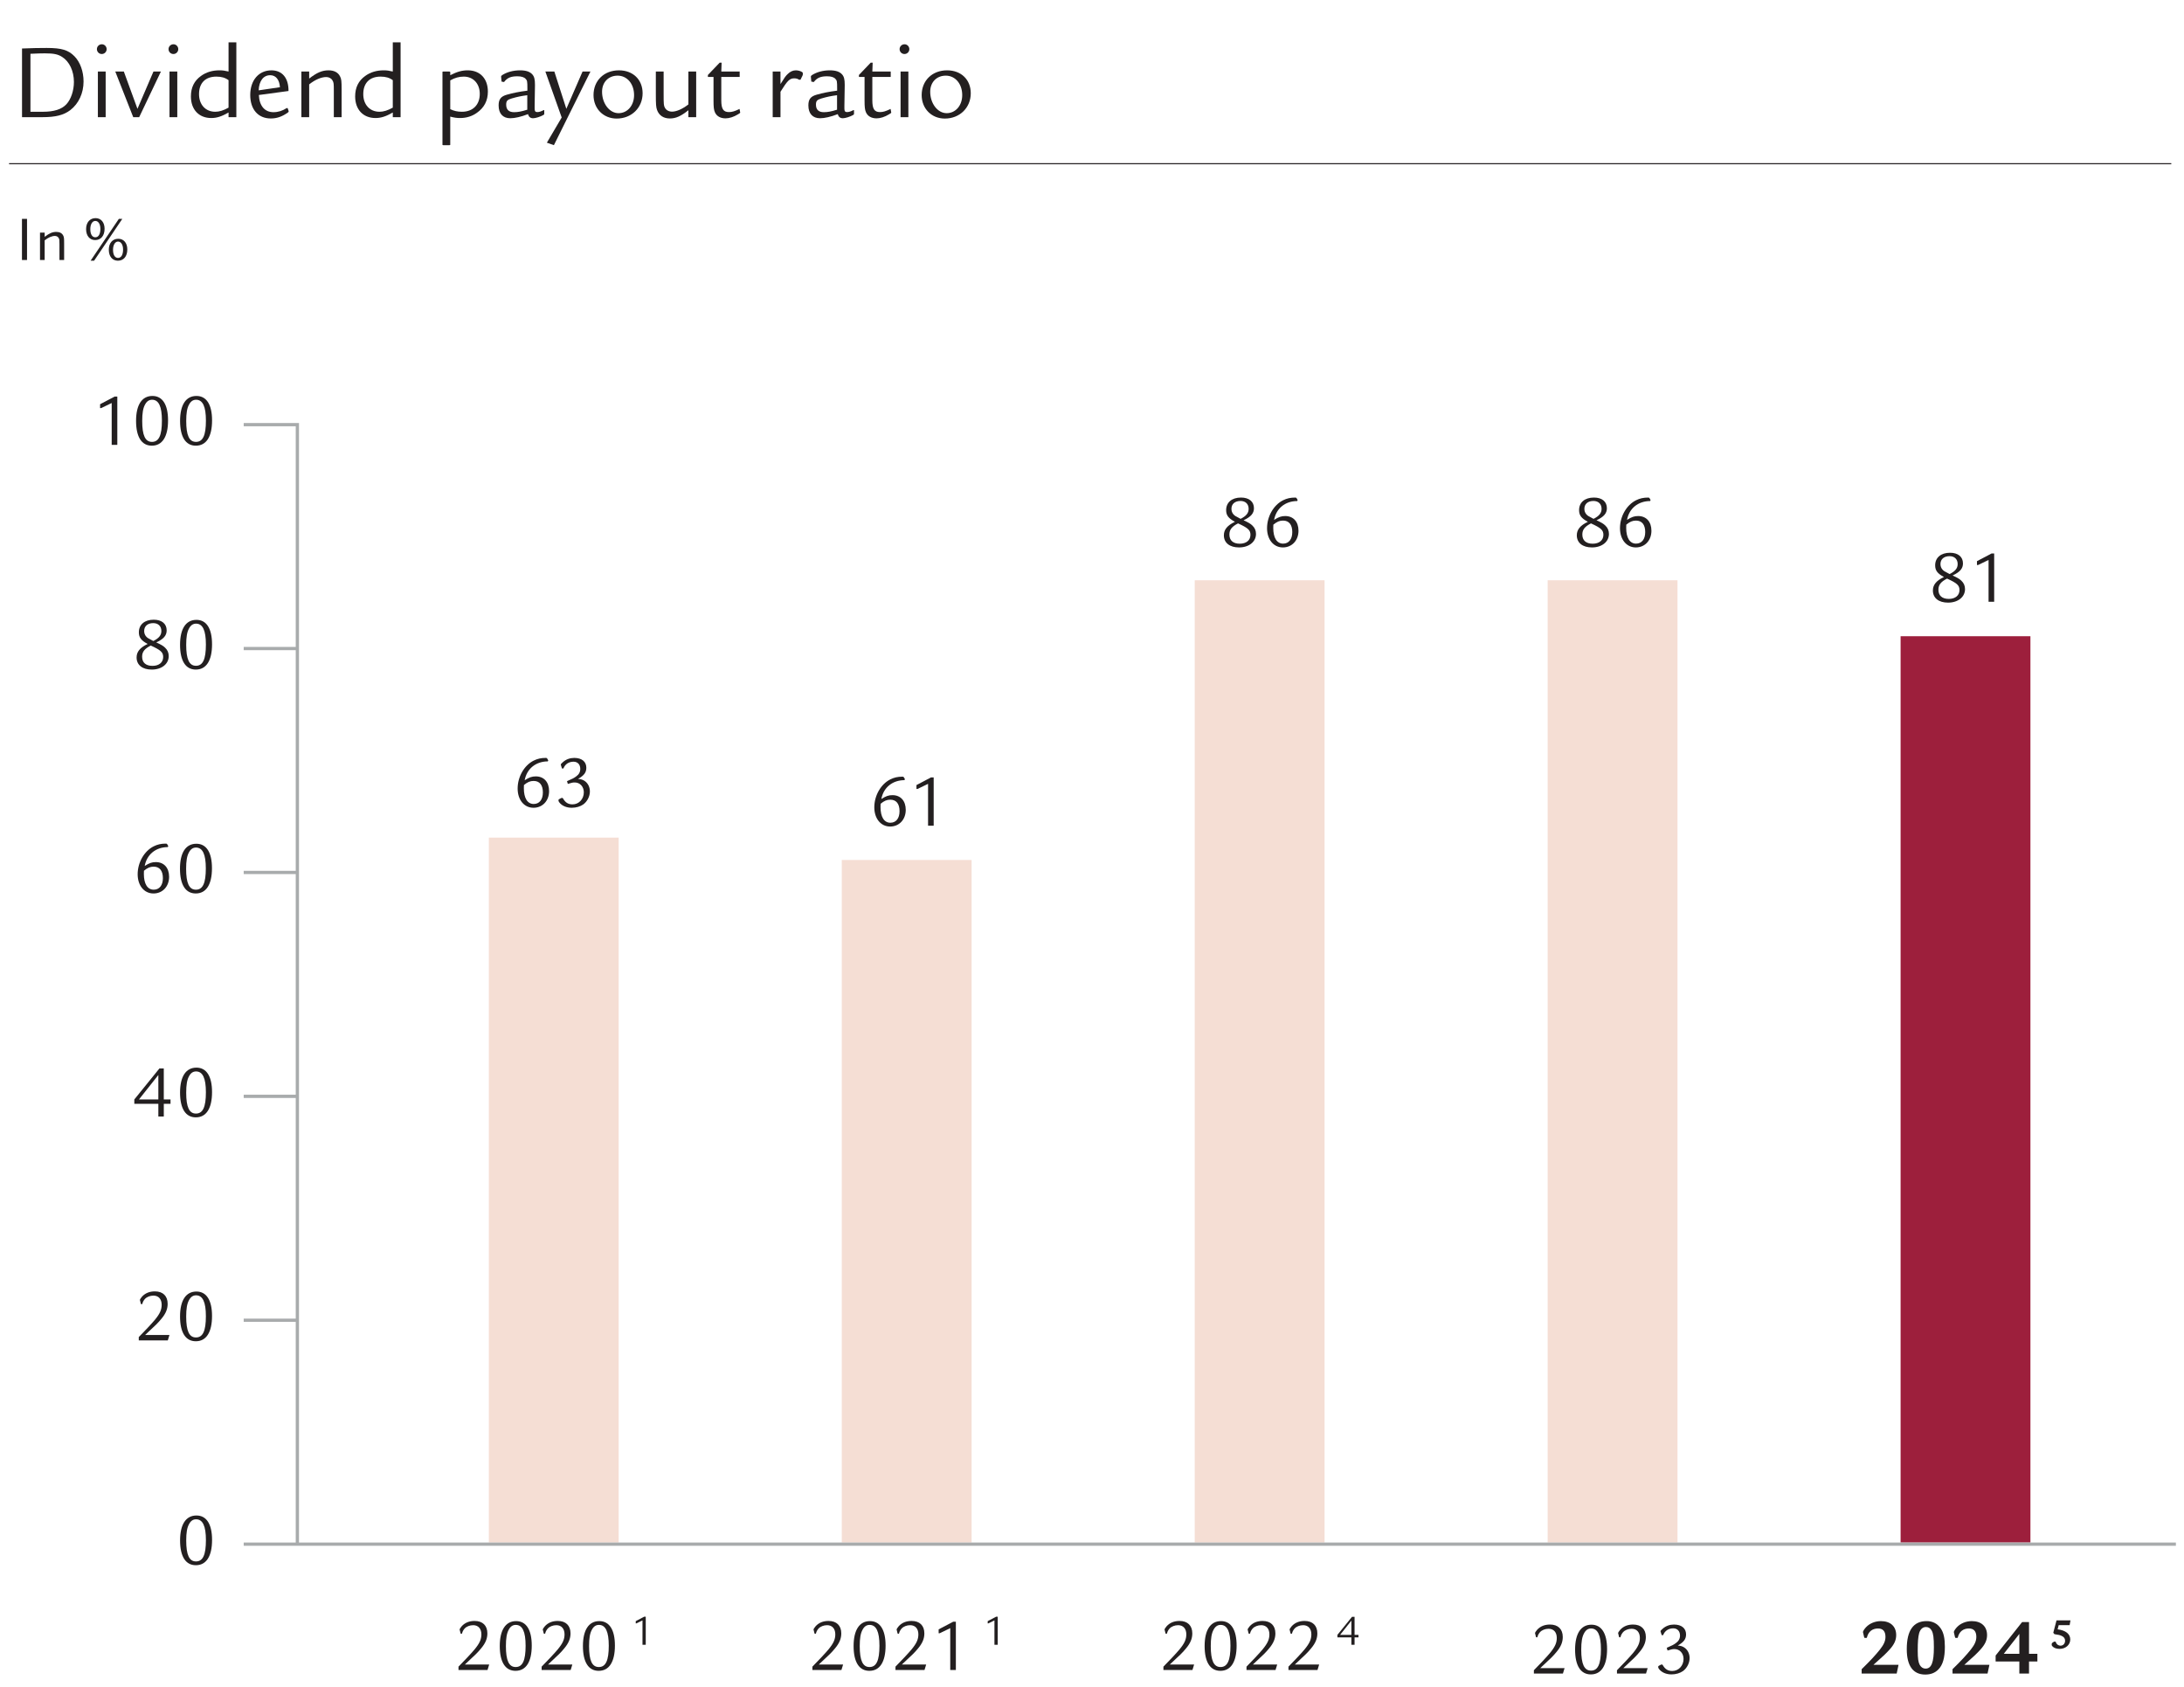 <?xml version="1.0" encoding="UTF-8"?>
<svg id="a" data-name="Ebene_1" xmlns="http://www.w3.org/2000/svg" xmlns:xlink="http://www.w3.org/1999/xlink" viewBox="0 0 201.855 155.906">
  <defs>
    <clipPath id="b">
      <rect x="-293.965" y="-339.822" width="595.276" height="841.89" style="fill: none;"/>
    </clipPath>
  </defs>
  <g style="clip-path: url(#b);">
    <g>
      <path d="M10.842,36.651v4.461h-.519v-3.866l-.974.469h-.098v-.357l1.345-.708h.245Z" style="fill: #231f20;"/>
      <path d="M15.532,38.85c0,1.513-.532,2.339-1.499,2.339-.945,0-1.457-.806-1.457-2.291s.54-2.304,1.513-2.304c.932,0,1.443.806,1.443,2.255ZM13.396,37.407c-.175.322-.252.777-.252,1.499,0,1.337.28,1.933.903,1.933.638,0,.918-.603.918-1.968,0-1.303-.294-1.926-.91-1.926-.28,0-.498.147-.659.462Z" style="fill: #231f20;"/>
      <path d="M19.6,38.85c0,1.513-.532,2.339-1.499,2.339-.945,0-1.457-.806-1.457-2.291s.54-2.304,1.513-2.304c.932,0,1.443.806,1.443,2.255ZM17.463,37.407c-.175.322-.252.777-.252,1.499,0,1.337.28,1.933.903,1.933.638,0,.918-.603.918-1.968,0-1.303-.294-1.926-.91-1.926-.28,0-.498.147-.659.462Z" style="fill: #231f20;"/>
    </g>
    <path d="M19.6,142.317c0,1.514-.532,2.34-1.499,2.34-.945,0-1.457-.806-1.457-2.29s.54-2.305,1.513-2.305c.932,0,1.443.806,1.443,2.255ZM17.463,140.875c-.175.322-.252.777-.252,1.499,0,1.338.28,1.933.903,1.933.638,0,.918-.602.918-1.968,0-1.303-.294-1.926-.91-1.926-.28,0-.498.146-.659.462Z" style="fill: #231f20;"/>
    <g>
      <path d="M15.257,59.858c.225.21.337.469.337.778,0,.728-.651,1.247-1.569,1.247-.868,0-1.4-.427-1.4-1.121,0-.525.315-.911,1.022-1.247-.603-.322-.812-.603-.812-1.079,0-.714.532-1.163,1.373-1.163.742,0,1.197.371,1.197.987,0,.469-.273.792-.96,1.114.435.196.651.322.812.483ZM13.135,60.691c0,.546.344.848.96.848.603,0,.987-.322.987-.819,0-.435-.224-.638-1.148-1.058-.574.294-.799.581-.799,1.029ZM14.172,59.242c.525-.266.742-.539.742-.924,0-.448-.294-.729-.749-.729-.519,0-.841.28-.841.729,0,.196.063.371.182.504.112.126.176.168.547.357l.119.063Z" style="fill: #231f20;"/>
      <path d="M19.598,59.543c0,1.513-.532,2.339-1.499,2.339-.945,0-1.457-.806-1.457-2.291s.54-2.304,1.513-2.304c.932,0,1.443.806,1.443,2.255ZM17.461,58.1c-.175.322-.252.777-.252,1.499,0,1.337.28,1.933.903,1.933.638,0,.918-.603.918-1.968,0-1.303-.294-1.926-.91-1.926-.28,0-.498.147-.659.462Z" style="fill: #231f20;"/>
    </g>
    <g>
      <path d="M15.51,78.288c-1.113.007-1.94.68-2.136,1.744.427-.273.672-.357,1.029-.357.749,0,1.226.525,1.226,1.359,0,.896-.603,1.541-1.443,1.541-.861,0-1.463-.729-1.463-1.779,0-1.085.608-2.143,1.478-2.577.35-.175.687-.252,1.113-.252.084,0,.105.007.133.049l.105.175-.042.098ZM13.297,80.768c0,.924.336,1.457.91,1.457.525,0,.848-.406.848-1.064,0-.686-.302-1.064-.854-1.064-.322,0-.567.105-.896.378l-.007.294Z" style="fill: #231f20;"/>
      <path d="M19.591,80.235c0,1.513-.532,2.339-1.499,2.339-.945,0-1.457-.806-1.457-2.291s.54-2.304,1.513-2.304c.932,0,1.443.806,1.443,2.255ZM17.454,78.793c-.175.322-.252.777-.252,1.499,0,1.337.28,1.933.903,1.933.638,0,.918-.602.918-1.968,0-1.303-.294-1.926-.91-1.926-.28,0-.498.147-.659.462Z" style="fill: #231f20;"/>
    </g>
    <g>
      <path d="M15.509,123.881h-2.683v-.309c.477-.476,1.212-1.261,1.479-1.582.469-.567.637-.938.637-1.401,0-.525-.287-.848-.756-.848-.315,0-.616.119-.792.309-.098.105-.21.301-.224.406-.015.07-.021.077-.07.077h-.035c-.035,0-.035-.007-.056-.07l-.057-.238q-.021-.062-.021-.077c0-.056.084-.182.203-.322.294-.314.687-.476,1.184-.476.742,0,1.177.427,1.177,1.148,0,.477-.168.896-.567,1.373-.336.406-.462.532-1.513,1.506h2.248l-.154.504Z" style="fill: #231f20;"/>
      <path d="M19.597,121.619c0,1.514-.532,2.34-1.499,2.34-.945,0-1.457-.806-1.457-2.29s.54-2.305,1.513-2.305c.932,0,1.443.806,1.443,2.255ZM17.46,120.176c-.175.322-.252.777-.252,1.499,0,1.338.28,1.933.903,1.933.638,0,.918-.602.918-1.968,0-1.303-.294-1.926-.91-1.926-.28,0-.498.146-.659.462Z" style="fill: #231f20;"/>
    </g>
    <g>
      <path d="M15.762,102.012h-.623v1.177h-.504v-1.177h-2.221v-.399l2.318-2.864h.406v2.864h.623v.399ZM14.635,99.351l-1.793,2.262h1.793v-2.262Z" style="fill: #231f20;"/>
      <path d="M19.598,100.926c0,1.514-.532,2.34-1.499,2.34-.945,0-1.457-.806-1.457-2.29s.54-2.305,1.513-2.305c.932,0,1.443.806,1.443,2.255ZM17.461,99.484c-.175.322-.252.777-.252,1.499,0,1.338.28,1.933.903,1.933.638,0,.918-.602.918-1.968,0-1.303-.294-1.926-.91-1.926-.28,0-.498.146-.659.462Z" style="fill: #231f20;"/>
    </g>
    <rect x="45.182" y="77.412" width="11.999" height="65.147" style="fill: #f5ded4;"/>
    <g>
      <path d="M175.298,154.671h-3.235v-.405c.788-.766,1.313-1.337,1.696-1.824.36-.458.504-.788.504-1.164,0-.511-.233-.773-.684-.773-.533,0-.894.286-1.028.826-.008.038-.016.045-.067.045h-.091c-.082,0-.082-.007-.104-.082l-.083-.354q-.022-.082-.022-.104c0-.083.128-.285.285-.451.33-.353.849-.562,1.374-.562.878,0,1.411.488,1.411,1.291,0,.473-.18.863-.615,1.344-.36.391-.48.511-1.486,1.404h2.319l-.173.811Z" style="fill: #231f20;"/>
      <path d="M179.385,150.52c.256.383.368.9.368,1.674,0,1.014-.188,1.682-.601,2.095-.3.315-.706.473-1.209.473-1.126,0-1.711-.803-1.711-2.35,0-1.727.607-2.59,1.839-2.59.556,0,1.014.24,1.313.698ZM177.373,150.948c-.09.346-.128.788-.128,1.614,0,.705.053,1.065.188,1.313.127.218.308.338.532.338.549,0,.773-.57.773-1.967,0-.871-.053-1.284-.202-1.547-.128-.225-.293-.33-.533-.33-.301,0-.525.21-.631.578Z" style="fill: #231f20;"/>
      <path d="M183.697,154.671h-3.235v-.405c.788-.766,1.313-1.337,1.696-1.824.36-.458.503-.788.503-1.164,0-.511-.232-.773-.683-.773-.533,0-.894.286-1.028.826-.008.038-.016.045-.067.045h-.091c-.082,0-.082-.007-.104-.082l-.083-.354q-.022-.082-.022-.104c0-.083.128-.285.285-.451.33-.353.849-.562,1.374-.562.878,0,1.411.488,1.411,1.291,0,.473-.18.863-.615,1.344-.36.391-.48.511-1.486,1.404h2.319l-.173.811Z" style="fill: #231f20;"/>
      <path d="M188.304,153.553h-.773v1.118h-.894v-1.118h-2.192v-.549l2.448-3.093h.638v2.936h.773v.706ZM186.637,151.007l-1.441,1.84h1.441v-1.84Z" style="fill: #231f20;"/>
    </g>
    <path d="M191.362,149.757l-.077.44h-1.011l-.102.387c.746.09,1.17.428,1.17.933,0,.497-.424.872-.982.872-.31,0-.538-.086-.681-.253-.049-.061-.053-.069-.053-.158q0-.106.045-.139l.131-.09c.032-.024.044-.028.077-.028h.081c.033,0,.037.004.049.045.054.195.229.326.437.326.24,0,.419-.192.419-.453,0-.203-.098-.346-.305-.443-.168-.082-.273-.106-.681-.167l-.106-.131.298-1.141h1.291Z" style="fill: #231f20;"/>
    <g>
      <path d="M181.279,53.67c.225.21.337.469.337.778,0,.728-.651,1.247-1.569,1.247-.868,0-1.4-.427-1.4-1.121,0-.525.315-.911,1.022-1.247-.603-.322-.812-.603-.812-1.079,0-.714.532-1.163,1.373-1.163.742,0,1.197.371,1.197.987,0,.469-.273.792-.96,1.114.435.196.651.322.812.483ZM179.157,54.503c0,.546.344.848.96.848.603,0,.987-.322.987-.819,0-.435-.224-.638-1.148-1.058-.574.294-.799.581-.799,1.029ZM180.194,53.054c.525-.266.742-.539.742-.924,0-.448-.294-.729-.749-.729-.519,0-.841.28-.841.729,0,.196.063.371.182.504.112.126.176.168.547.357l.119.063Z" style="fill: #231f20;"/>
      <path d="M184.311,51.156v4.461h-.519v-3.866l-.974.469h-.098v-.357l1.345-.708h.245Z" style="fill: #231f20;"/>
    </g>
    <rect x="77.802" y="79.48" width="11.999" height="63.079" style="fill: #f5ded4;"/>
    <g>
      <path d="M144.452,154.671h-2.683v-.309c.477-.476,1.212-1.26,1.479-1.582.469-.567.637-.938.637-1.401,0-.525-.287-.848-.756-.848-.315,0-.616.119-.792.309-.098.105-.21.301-.224.406-.015.07-.021.077-.07.077h-.035c-.035,0-.035-.007-.056-.07l-.057-.238q-.021-.062-.021-.077c0-.056.084-.182.203-.322.294-.314.687-.476,1.184-.476.742,0,1.177.427,1.177,1.148,0,.477-.168.896-.567,1.373-.336.406-.462.532-1.513,1.506h2.248l-.154.504Z" style="fill: #231f20;"/>
      <path d="M148.533,152.409c0,1.514-.532,2.34-1.499,2.34-.945,0-1.457-.806-1.457-2.29s.54-2.305,1.513-2.305c.932,0,1.443.806,1.443,2.255ZM146.397,150.966c-.175.322-.252.777-.252,1.499,0,1.338.28,1.933.903,1.933.638,0,.918-.602.918-1.968,0-1.303-.294-1.926-.91-1.926-.28,0-.498.146-.659.462Z" style="fill: #231f20;"/>
      <path d="M152.131,154.671h-2.683v-.309c.477-.476,1.212-1.26,1.479-1.582.469-.567.637-.938.637-1.401,0-.525-.287-.848-.756-.848-.315,0-.616.119-.792.309-.098.105-.21.301-.224.406-.015.07-.021.077-.07.077h-.035c-.035,0-.035-.007-.056-.07l-.057-.238q-.021-.062-.021-.077c0-.056.084-.182.203-.322.294-.314.687-.476,1.184-.476.742,0,1.177.427,1.177,1.148,0,.477-.168.896-.567,1.373-.336.406-.462.532-1.513,1.506h2.248l-.154.504Z" style="fill: #231f20;"/>
      <path d="M154.048,152.291c.504-.218.645-.287.848-.441.252-.176.378-.406.378-.693,0-.406-.245-.666-.623-.666-.428,0-.777.225-.925.603-.014.028-.021.028-.056.028h-.05c-.034,0-.042,0-.056-.057l-.077-.252c-.007-.021-.014-.042-.014-.056,0-.042.077-.126.217-.245.287-.245.638-.371,1.029-.371.693,0,1.114.343,1.114.91,0,.435-.21.715-.764,1.029.267.028.393.063.539.147.344.189.554.581.554,1.009,0,.455-.238.924-.603,1.197-.273.196-.665.315-1.071.315-.49,0-.911-.183-1.148-.49-.07-.091-.084-.133-.084-.21q0-.057.056-.092l.168-.091.028-.014c.021-.007.042-.014.062-.014h.049q.028,0,.063.056c.217.378.477.539.876.539.588,0,1.043-.49,1.043-1.113,0-.525-.357-.911-.84-.911-.176,0-.28.021-.638.134l-.077-.252Z" style="fill: #231f20;"/>
    </g>
    <g>
      <path d="M148.368,48.568c.225.21.337.469.337.778,0,.728-.651,1.247-1.569,1.247-.868,0-1.4-.427-1.4-1.121,0-.525.315-.911,1.022-1.247-.603-.322-.812-.603-.812-1.079,0-.714.532-1.163,1.373-1.163.742,0,1.197.371,1.197.987,0,.469-.273.792-.96,1.114.435.196.651.322.812.483ZM146.246,49.401c0,.546.344.848.96.848.603,0,.987-.322.987-.819,0-.435-.224-.638-1.148-1.058-.574.294-.799.581-.799,1.029ZM147.283,47.952c.525-.266.742-.539.742-.924,0-.448-.294-.729-.749-.729-.519,0-.841.28-.841.729,0,.196.063.371.182.504.112.126.176.168.547.357l.119.063Z" style="fill: #231f20;"/>
      <path d="M152.513,46.306c-1.113.007-1.94.68-2.137,1.744.428-.273.673-.357,1.03-.357.749,0,1.226.525,1.226,1.359,0,.896-.603,1.541-1.443,1.541-.861,0-1.463-.729-1.463-1.779,0-1.085.608-2.143,1.478-2.577.35-.175.687-.252,1.113-.252.084,0,.105.007.133.049l.105.175-.042.098ZM150.3,48.785c0,.924.336,1.457.91,1.457.525,0,.848-.406.848-1.065,0-.686-.302-1.064-.854-1.064-.322,0-.567.105-.896.378l-.007.294Z" style="fill: #231f20;"/>
    </g>
    <rect x="110.422" y="53.628" width="11.999" height="88.931" style="fill: #f5ded4;"/>
    <g>
      <path d="M110.212,154.34h-2.683v-.309c.477-.476,1.212-1.261,1.479-1.582.469-.567.637-.938.637-1.401,0-.525-.287-.848-.756-.848-.315,0-.616.119-.792.309-.098.105-.21.301-.224.406-.015.07-.021.077-.07.077h-.035c-.035,0-.035-.007-.056-.07l-.057-.238q-.021-.062-.021-.077c0-.056.084-.182.203-.322.294-.314.687-.476,1.184-.476.742,0,1.177.427,1.177,1.148,0,.477-.168.896-.567,1.373-.336.406-.462.532-1.513,1.506h2.248l-.154.504Z" style="fill: #231f20;"/>
      <path d="M114.293,152.078c0,1.514-.532,2.34-1.499,2.34-.945,0-1.457-.806-1.457-2.29s.54-2.305,1.513-2.305c.932,0,1.443.806,1.443,2.255ZM112.156,150.635c-.175.322-.252.777-.252,1.499,0,1.338.28,1.933.903,1.933.638,0,.918-.602.918-1.968,0-1.303-.294-1.926-.91-1.926-.28,0-.498.146-.659.462Z" style="fill: #231f20;"/>
      <path d="M117.891,154.34h-2.683v-.309c.477-.476,1.212-1.261,1.479-1.582.469-.567.637-.938.637-1.401,0-.525-.287-.848-.756-.848-.315,0-.616.119-.792.309-.098.105-.21.301-.224.406-.015.07-.021.077-.07.077h-.035c-.035,0-.035-.007-.056-.07l-.057-.238q-.021-.062-.021-.077c0-.056.084-.182.203-.322.294-.314.687-.476,1.184-.476.742,0,1.177.427,1.177,1.148,0,.477-.168.896-.567,1.373-.336.406-.462.532-1.513,1.506h2.248l-.154.504Z" style="fill: #231f20;"/>
      <path d="M121.769,154.34h-2.683v-.309c.477-.476,1.212-1.261,1.479-1.582.469-.567.637-.938.637-1.401,0-.525-.287-.848-.756-.848-.315,0-.616.119-.792.309-.098.105-.21.301-.224.406-.015.07-.021.077-.07.077h-.035c-.035,0-.035-.007-.056-.07l-.057-.238q-.021-.062-.021-.077c0-.056.084-.182.203-.322.294-.314.687-.476,1.184-.476.742,0,1.177.427,1.177,1.148,0,.477-.168.896-.567,1.373-.336.406-.462.532-1.513,1.506h2.248l-.154.504Z" style="fill: #231f20;"/>
    </g>
    <path d="M125.558,151.325h-.363v.684h-.293v-.684h-1.292v-.232l1.349-1.666h.236v1.666h.363v.232ZM124.902,149.777l-1.043,1.316h1.043v-1.316Z" style="fill: #231f20;"/>
    <g>
      <path d="M115.748,48.568c.225.21.337.469.337.778,0,.728-.651,1.247-1.569,1.247-.868,0-1.4-.427-1.4-1.121,0-.525.315-.911,1.022-1.247-.603-.322-.812-.603-.812-1.079,0-.714.532-1.163,1.373-1.163.742,0,1.197.371,1.197.987,0,.469-.273.792-.96,1.114.435.196.651.322.812.483ZM113.626,49.401c0,.546.344.848.96.848.603,0,.987-.322.987-.819,0-.435-.224-.638-1.148-1.058-.574.294-.799.581-.799,1.029ZM114.663,47.952c.525-.266.742-.539.742-.924,0-.448-.294-.729-.749-.729-.519,0-.841.28-.841.729,0,.196.063.371.182.504.112.126.176.168.547.357l.119.063Z" style="fill: #231f20;"/>
      <path d="M119.893,46.306c-1.113.007-1.94.68-2.136,1.744.427-.273.672-.357,1.029-.357.749,0,1.226.525,1.226,1.359,0,.896-.603,1.541-1.443,1.541-.861,0-1.463-.729-1.463-1.779,0-1.085.608-2.143,1.478-2.577.35-.175.687-.252,1.113-.252.084,0,.105.007.133.049l.105.175-.042.098ZM117.68,48.785c0,.924.336,1.457.91,1.457.525,0,.848-.406.848-1.065,0-.686-.302-1.064-.854-1.064-.322,0-.567.105-.896.378l-.007.294Z" style="fill: #231f20;"/>
    </g>
    <rect x="143.042" y="53.628" width="11.999" height="88.931" style="fill: #f5ded4;"/>
    <g>
      <path d="M77.769,154.34h-2.683v-.309c.477-.476,1.212-1.261,1.479-1.582.469-.567.637-.938.637-1.401,0-.525-.287-.848-.756-.848-.315,0-.616.119-.792.309-.098.105-.21.301-.224.406-.015.07-.021.077-.07.077h-.035c-.035,0-.035-.007-.056-.07l-.057-.238q-.021-.062-.021-.077c0-.056.084-.182.203-.322.294-.314.687-.476,1.184-.476.742,0,1.177.427,1.177,1.148,0,.477-.168.896-.567,1.373-.336.406-.462.532-1.513,1.506h2.248l-.154.504Z" style="fill: #231f20;"/>
      <path d="M81.85,152.078c0,1.514-.532,2.34-1.499,2.34-.945,0-1.457-.806-1.457-2.29s.54-2.305,1.513-2.305c.932,0,1.443.806,1.443,2.255ZM79.713,150.635c-.175.322-.252.777-.252,1.499,0,1.338.28,1.933.903,1.933.638,0,.918-.602.918-1.968,0-1.303-.294-1.926-.91-1.926-.28,0-.498.146-.659.462Z" style="fill: #231f20;"/>
      <path d="M85.447,154.34h-2.683v-.309c.477-.476,1.212-1.261,1.479-1.582.469-.567.637-.938.637-1.401,0-.525-.287-.848-.756-.848-.315,0-.616.119-.792.309-.098.105-.21.301-.224.406-.015.07-.021.077-.07.077h-.035c-.035,0-.035-.007-.056-.07l-.057-.238q-.021-.062-.021-.077c0-.056.084-.182.203-.322.294-.314.687-.476,1.184-.476.742,0,1.177.427,1.177,1.148,0,.477-.168.896-.567,1.373-.336.406-.462.532-1.513,1.506h2.248l-.154.504Z" style="fill: #231f20;"/>
      <path d="M88.345,149.879v4.461h-.519v-3.866l-.974.47h-.098v-.357l1.345-.707h.245Z" style="fill: #231f20;"/>
    </g>
    <polygon points="92.213 149.414 92.213 152.009 91.911 152.009 91.911 149.76 91.345 150.033 91.288 150.033 91.288 149.825 92.07 149.414 92.213 149.414" style="fill: #231f20;"/>
    <g>
      <path d="M83.594,72.101c-1.113.007-1.94.68-2.136,1.744.427-.273.672-.357,1.029-.357.749,0,1.226.525,1.226,1.359,0,.896-.603,1.541-1.443,1.541-.861,0-1.463-.729-1.463-1.779,0-1.085.608-2.143,1.478-2.577.35-.175.687-.252,1.113-.252.084,0,.105.007.133.049l.105.175-.042.098ZM81.381,74.58c0,.924.336,1.457.91,1.457.525,0,.848-.406.848-1.065,0-.686-.302-1.064-.854-1.064-.322,0-.567.105-.896.378l-.007.294Z" style="fill: #231f20;"/>
      <path d="M86.295,71.849v4.461h-.519v-3.866l-.974.469h-.098v-.357l1.345-.708h.245Z" style="fill: #231f20;"/>
    </g>
    <rect x="175.662" y="58.799" width="11.999" height="83.76" style="fill: #9d1f3c;"/>
    <g>
      <path d="M45.059,154.34h-2.683v-.309c.477-.476,1.212-1.261,1.479-1.582.469-.567.637-.938.637-1.401,0-.525-.287-.848-.756-.848-.315,0-.616.119-.792.309-.098.105-.21.301-.224.406-.015.07-.021.077-.07.077h-.035c-.035,0-.035-.007-.056-.07l-.057-.238q-.021-.062-.021-.077c0-.056.084-.182.203-.322.294-.314.687-.476,1.184-.476.742,0,1.177.427,1.177,1.148,0,.477-.168.896-.567,1.373-.336.406-.462.532-1.513,1.506h2.248l-.154.504Z" style="fill: #231f20;"/>
      <path d="M49.147,152.078c0,1.514-.532,2.34-1.499,2.34-.945,0-1.457-.806-1.457-2.29s.54-2.305,1.513-2.305c.932,0,1.443.806,1.443,2.255ZM47.01,150.635c-.175.322-.252.777-.252,1.499,0,1.338.28,1.933.903,1.933.638,0,.918-.602.918-1.968,0-1.303-.294-1.926-.91-1.926-.28,0-.498.146-.659.462Z" style="fill: #231f20;"/>
      <path d="M52.744,154.34h-2.683v-.309c.477-.476,1.212-1.261,1.479-1.582.469-.567.637-.938.637-1.401,0-.525-.287-.848-.756-.848-.315,0-.616.119-.792.309-.098.105-.21.301-.224.406-.015.07-.021.077-.07.077h-.035c-.035,0-.035-.007-.056-.07l-.057-.238q-.021-.062-.021-.077c0-.056.084-.182.203-.322.294-.314.687-.476,1.184-.476.742,0,1.177.427,1.177,1.148,0,.477-.168.896-.567,1.373-.336.406-.462.532-1.513,1.506h2.248l-.154.504Z" style="fill: #231f20;"/>
      <path d="M56.833,152.078c0,1.514-.532,2.34-1.499,2.34-.945,0-1.457-.806-1.457-2.29s.54-2.305,1.513-2.305c.932,0,1.443.806,1.443,2.255ZM54.696,150.635c-.175.322-.252.777-.252,1.499,0,1.338.28,1.933.903,1.933.638,0,.918-.602.918-1.968,0-1.303-.294-1.926-.91-1.926-.28,0-.498.146-.659.462Z" style="fill: #231f20;"/>
    </g>
    <polygon points="59.683 149.414 59.683 152.009 59.382 152.009 59.382 149.76 58.815 150.033 58.758 150.033 58.758 149.825 59.541 149.414 59.683 149.414" style="fill: #231f20;"/>
    <g>
      <path d="M50.63,70.367c-1.113.007-1.94.68-2.137,1.744.428-.273.673-.357,1.03-.357.749,0,1.226.525,1.226,1.359,0,.896-.603,1.541-1.443,1.541-.861,0-1.463-.729-1.463-1.779,0-1.085.608-2.143,1.478-2.577.35-.175.687-.252,1.113-.252.084,0,.105.007.133.049l.105.175-.042.098ZM48.417,72.847c0,.924.336,1.457.91,1.457.525,0,.848-.406.848-1.065,0-.686-.302-1.064-.854-1.064-.322,0-.567.105-.896.378l-.007.294Z" style="fill: #231f20;"/>
      <path d="M52.406,72.195c.504-.217.645-.287.848-.441.252-.175.378-.406.378-.693,0-.406-.245-.665-.623-.665-.428,0-.777.224-.925.602-.014.028-.021.028-.056.028h-.049c-.035,0-.043,0-.057-.056l-.077-.252c-.007-.021-.014-.042-.014-.056,0-.042.077-.126.217-.245.287-.245.638-.371,1.029-.371.694,0,1.114.343,1.114.91,0,.435-.21.714-.764,1.03.267.028.393.063.539.147.344.189.554.582.554,1.009,0,.455-.238.924-.603,1.197-.273.196-.665.315-1.071.315-.49,0-.911-.182-1.148-.49-.07-.091-.084-.133-.084-.21q0-.056.056-.091l.168-.091.028-.014c.021-.007.042-.014.062-.014h.05q.027,0,.062.056c.217.378.477.539.876.539.588,0,1.043-.49,1.043-1.113,0-.525-.357-.911-.84-.911-.176,0-.28.021-.638.133l-.077-.252Z" style="fill: #231f20;"/>
    </g>
    <line x1=".838" y1="15.13" x2="200.681" y2="15.13" style="fill: none; stroke: #231f20; stroke-miterlimit: 10; stroke-width: .1px;"/>
    <g>
      <path d="M2.036,4.482c1-.04,1.59-.05,2.279-.05,1.379,0,1.999.19,2.568.77.53.54.84,1.409.84,2.329,0,1.08-.45,2.049-1.229,2.649-.609.459-1.35.649-2.578.649h-1.88v-6.347ZM3.965,10.329c1.039,0,1.738-.23,2.168-.69.43-.459.699-1.269.699-2.069,0-1-.42-1.889-1.09-2.309-.39-.25-.779-.33-1.599-.33-.28,0-.719.01-1.329.04v5.357h1.149Z" style="fill: #231f20;"/>
      <path d="M9.856,4.542c0,.25-.2.45-.45.45s-.449-.2-.449-.45.199-.45.459-.45c.24,0,.44.2.44.45ZM9.766,6.61v4.218h-.72v-4.218h.72Z" style="fill: #231f20;"/>
      <path d="M11.445,6.61l1.26,3.448,1.479-3.448h.689l-2.009,4.218h-.55l-1.659-4.218h.79Z" style="fill: #231f20;"/>
      <path d="M16.476,4.542c0,.25-.2.45-.45.45s-.449-.2-.449-.45.199-.45.459-.45c.24,0,.44.2.44.45ZM16.386,6.61v4.218h-.72v-4.218h.72Z" style="fill: #231f20;"/>
      <path d="M21.844,3.912v6.916h-.72v-.43c-.64.37-1.1.51-1.6.51-1.139,0-1.879-.78-1.879-1.999,0-.819.31-1.449.93-1.889.479-.35,1.06-.52,1.699-.52.31,0,.5.03.85.11v-2.698h.72ZM21.124,7.41c-.311-.23-.66-.33-1.13-.33-1.009,0-1.599.59-1.599,1.619,0,.97.6,1.629,1.499,1.629.38,0,.76-.12,1.229-.38v-2.539Z" style="fill: #231f20;"/>
      <path d="M23.926,8.779c.04,1,.539,1.589,1.349,1.589.43,0,.84-.13,1.22-.379h.09l.1.3q-.01.07-.09.12c-.539.38-1.02.54-1.569.54-1.169,0-1.898-.84-1.898-2.169,0-1.359.789-2.279,1.959-2.279.999,0,1.589.709,1.579,1.909l-2.738.37ZM25.874,8.06c-.05-.7-.379-1.109-.899-1.109-.629,0-1.029.52-1.069,1.399l1.969-.29Z" style="fill: #231f20;"/>
      <path d="M28.575,6.61v.65c.709-.55,1.199-.76,1.789-.76.509,0,.879.19,1.059.55.13.24.15.42.15,1.249v2.529h-.72v-2.449c0-.66-.01-.75-.12-.939-.109-.2-.33-.32-.579-.32-.46,0-1.03.24-1.579.68v3.028h-.72v-4.218h.72Z" style="fill: #231f20;"/>
      <path d="M37.024,3.912v6.916h-.72v-.43c-.64.37-1.1.51-1.6.51-1.139,0-1.879-.78-1.879-1.999,0-.819.31-1.449.93-1.889.479-.35,1.06-.52,1.699-.52.31,0,.5.03.85.11v-2.698h.72ZM36.304,7.41c-.311-.23-.66-.33-1.13-.33-1.009,0-1.599.59-1.599,1.619,0,.97.6,1.629,1.499,1.629.38,0,.76-.12,1.229-.38v-2.539Z" style="fill: #231f20;"/>
      <path d="M41.615,13.347c0,.06-.011.07-.08.07h-.56c-.07,0-.08-.01-.08-.07v-6.667c0-.06.01-.07.08-.07h.539q.101,0,.101.08v.26c.649-.33,1.089-.45,1.619-.45,1.139,0,1.858.77,1.858,1.969,0,.83-.34,1.489-1.02,1.959-.439.32-.979.48-1.539.48-.31,0-.529-.03-.919-.13v2.568ZM41.615,10.088c.35.17.669.24,1.079.24,1.01,0,1.649-.64,1.649-1.649,0-.949-.601-1.599-1.479-1.599-.43,0-.84.11-1.249.35v2.658Z" style="fill: #231f20;"/>
      <path d="M46.315,7.09v-.02c0-.04.03-.08.101-.13.439-.28,1.02-.44,1.648-.44.55,0,.91.12,1.14.38.18.21.24.459.24.959v.07l-.03,1.839v.29c0,.23.06.32.24.32.18,0,.359-.06.609-.19l.04.02v.33c0,.05-.021.08-.08.11-.26.15-.72.3-.949.3-.25,0-.4-.12-.47-.38-.66.25-1.22.38-1.64.38-.68,0-1.079-.43-1.079-1.18,0-.569.2-.839.77-.999.52-.15,1.149-.28,1.889-.37v-.19c0-.689-.02-.75-.159-.899-.141-.16-.391-.24-.78-.24-.59,0-.919.14-1.219.53l-.23-.04-.04-.45ZM48.733,8.799c-.55.07-.93.15-1.439.3-.409.12-.51.23-.51.57,0,.47.25.699.73.699.35,0,.669-.06,1.219-.229v-1.339Z" style="fill: #231f20;"/>
      <path d="M51.235,6.61l1.109,3.448,1.499-3.448h.729l-3.378,6.806-.649-.229,1.369-2.329-1.509-4.248h.829Z" style="fill: #231f20;"/>
      <path d="M59.393,8.619c0,1.339-1.02,2.339-2.398,2.339-1.229,0-2.139-.919-2.139-2.169,0-1.339.97-2.289,2.349-2.289,1.299,0,2.188.859,2.188,2.119ZM55.645,8.48c0,1.089.69,1.979,1.52,1.979s1.439-.71,1.439-1.669c0-1.039-.64-1.799-1.52-1.799-.85,0-1.439.61-1.439,1.489Z" style="fill: #231f20;"/>
      <path d="M64.343,10.828h-.719v-.64c-.69.55-1.16.76-1.71.76-.589,0-1.009-.28-1.188-.79-.091-.27-.11-.49-.11-1.459v-2.089h.72v2.089c0,.959.01,1.08.13,1.279.12.21.359.34.649.34.41,0,.979-.25,1.51-.669v-3.039h.719v4.218Z" style="fill: #231f20;"/>
      <path d="M68.364,6.61v.5h-1.699v2.159c0,.799.189,1.089.709,1.089.28,0,.521-.07.979-.29l.051.29c.01.02.01.04.01.04,0,.04-.05.08-.21.17-.39.24-.8.37-1.149.37-.47,0-.819-.2-.979-.56-.1-.23-.13-.47-.13-1.109v-2.159h-.52v-.18l1.089-1.139h.18l-.029.819h1.699Z" style="fill: #231f20;"/>
      <path d="M72.135,6.61v1.16c.379-.61.479-.75.659-.92.24-.24.49-.35.77-.35.21,0,.479.08.6.18.03.03.04.06.04.15,0,.06-.01.11-.03.15l-.189.39h-.13c-.13-.09-.26-.13-.45-.13-.42,0-.619.2-1.269,1.239v2.349h-.72v-4.218h.72Z" style="fill: #231f20;"/>
      <path d="M74.944,7.09v-.02c0-.04.03-.08.101-.13.439-.28,1.02-.44,1.648-.44.55,0,.91.12,1.14.38.18.21.24.459.24.959v.07l-.03,1.839v.29c0,.23.06.32.24.32.18,0,.359-.06.609-.19l.04.02v.33c0,.05-.021.08-.08.11-.26.15-.72.3-.949.3-.25,0-.4-.12-.47-.38-.66.25-1.22.38-1.64.38-.68,0-1.079-.43-1.079-1.18,0-.569.2-.839.77-.999.52-.15,1.149-.28,1.889-.37v-.19c0-.689-.02-.75-.159-.899-.141-.16-.391-.24-.78-.24-.59,0-.919.14-1.219.53l-.23-.04-.04-.45ZM77.363,8.799c-.55.07-.93.15-1.439.3-.409.12-.51.23-.51.57,0,.47.25.699.73.699.35,0,.669-.06,1.219-.229v-1.339Z" style="fill: #231f20;"/>
      <path d="M82.324,6.61v.5h-1.699v2.159c0,.799.189,1.089.709,1.089.28,0,.521-.07.979-.29l.051.29c.01.02.01.04.01.04,0,.04-.05.08-.21.17-.39.24-.8.37-1.149.37-.47,0-.819-.2-.979-.56-.1-.23-.13-.47-.13-1.109v-2.159h-.52v-.18l1.089-1.139h.18l-.029.819h1.699Z" style="fill: #231f20;"/>
      <path d="M84.045,4.542c0,.25-.2.45-.45.45s-.449-.2-.449-.45.199-.45.459-.45c.24,0,.44.2.44.45ZM83.955,6.61v4.218h-.72v-4.218h.72Z" style="fill: #231f20;"/>
      <path d="M89.722,8.619c0,1.339-1.02,2.339-2.398,2.339-1.229,0-2.139-.919-2.139-2.169,0-1.339.97-2.289,2.349-2.289,1.3,0,2.188.859,2.188,2.119ZM85.974,8.48c0,1.089.69,1.979,1.52,1.979s1.439-.71,1.439-1.669c0-1.039-.64-1.799-1.52-1.799-.85,0-1.439.61-1.439,1.489Z" style="fill: #231f20;"/>
    </g>
    <g>
      <path d="M2.498,20.227v3.802h-.468v-3.802h.468Z" style="fill: #231f20;"/>
      <path d="M4.129,21.498v.39c.426-.33.72-.456,1.073-.456.306,0,.527.114.636.33.078.144.09.251.09.75v1.517h-.432v-1.469c0-.396-.006-.45-.072-.563-.065-.12-.197-.192-.348-.192-.275,0-.617.144-.947.408v1.817h-.431v-2.531h.431Z" style="fill: #231f20;"/>
      <path d="M9.666,21.144c0,.636-.336,1.043-.869,1.043-.51,0-.84-.396-.84-1.014,0-.612.348-1.013.876-1.013.504,0,.833.39.833.983ZM8.347,21.18c0,.468.174.75.462.75.294,0,.468-.288.468-.774,0-.444-.186-.737-.468-.737-.275,0-.462.306-.462.761ZM11.304,20.227l-2.608,3.868h-.324l2.614-3.868h.318ZM11.766,23.051c0,.642-.336,1.043-.87,1.043-.51,0-.84-.396-.84-1.013s.342-1.014.876-1.014c.504,0,.834.39.834.983ZM10.446,23.087c0,.468.174.75.461.75.294,0,.468-.288.468-.773,0-.444-.186-.738-.468-.738-.27,0-.461.312-.461.762Z" style="fill: #231f20;"/>
    </g>
    <polyline points="22.523 39.246 27.484 39.246 27.484 142.687" style="fill: none; stroke: #a8abac; stroke-width: .3px;"/>
    <line x1="22.523" y1="59.939" x2="27.484" y2="59.939" style="fill: none; stroke: #a8abac; stroke-width: .3px;"/>
    <line x1="22.523" y1="80.632" x2="27.484" y2="80.632" style="fill: none; stroke: #a8abac; stroke-width: .3px;"/>
    <line x1="22.523" y1="101.324" x2="27.484" y2="101.324" style="fill: none; stroke: #a8abac; stroke-width: .3px;"/>
    <line x1="22.523" y1="122.017" x2="27.484" y2="122.017" style="fill: none; stroke: #a8abac; stroke-width: .3px;"/>
    <line x1="22.523" y1="142.711" x2="201.106" y2="142.711" style="fill: none; stroke: #a8abac; stroke-width: .3px;"/>
  </g>
</svg>